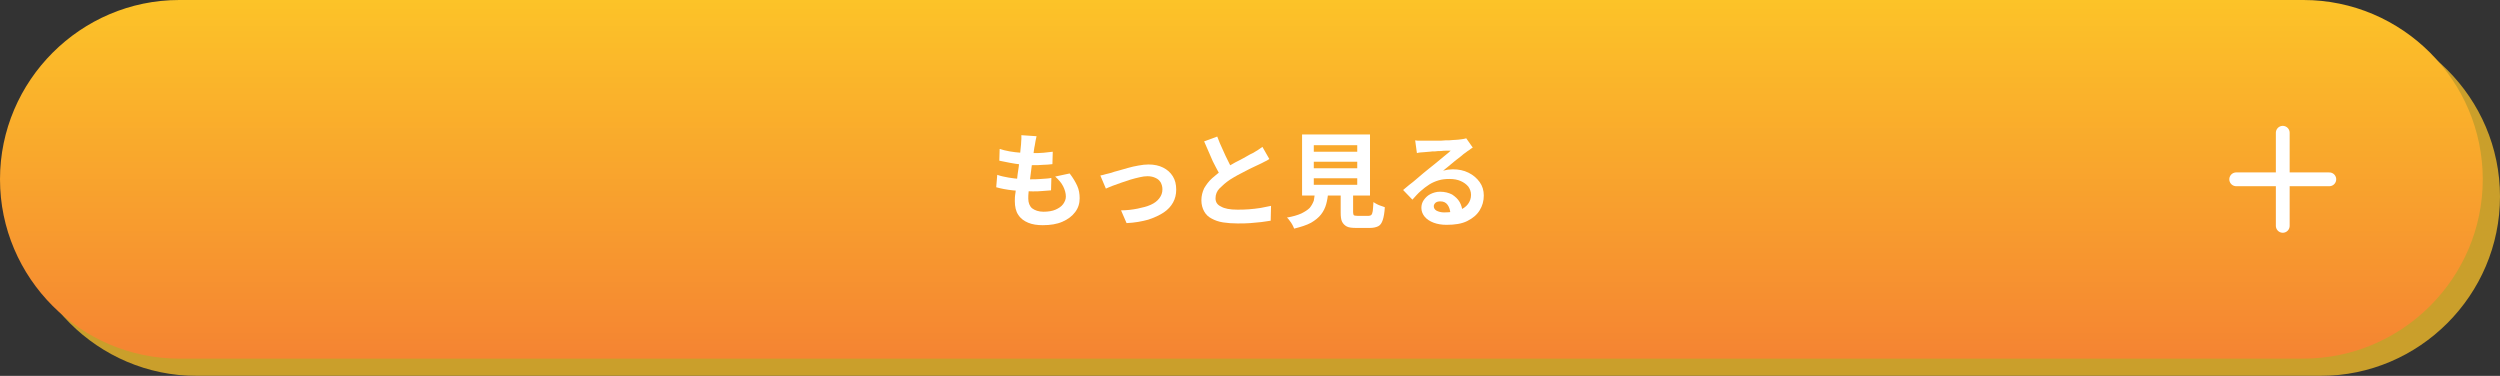 <?xml version="1.0" encoding="utf-8"?>
<!-- Generator: Adobe Illustrator 28.0.0, SVG Export Plug-In . SVG Version: 6.00 Build 0)  -->
<svg version="1.1" id="レイヤー_1" xmlns="http://www.w3.org/2000/svg" xmlns:xlink="http://www.w3.org/1999/xlink" x="0px"
	 y="0px" viewBox="0 0 725 109" style="enable-background:new 0 0 725 109;" xml:space="preserve">
<rect x="0" y="0" width="725" height="109" fill="#333333" stroke="none"/>
<style type="text/css">
	.st0{opacity:0.75;}
	.st1{fill:#FCC328;}
	.st2{fill:url(#SVGID_1_);}
	.st3{enable-background:new    ;}
	.st4{fill:#FFFFFF;}
	.st5{fill:none;stroke:#FFFFFF;stroke-width:4;stroke-linecap:round;stroke-linejoin:round;}
</style>
<g>
	<g id="長方形_55_00000098925205814714586070000016010528538489966517_">
		<g class="st0">
			<path class="st1" d="M5,57C5,28.4,28.4,5,57,5h616c28.6,0,52,23.4,52,52l0,0c0,28.6-23.4,52-52,52H57C28.4,109,5,85.6,5,57L5,57z
				"/>
		</g>
		<g>
			<linearGradient id="SVGID_1_" gradientUnits="userSpaceOnUse" x1="360" y1="0" x2="360" y2="104">
				<stop  offset="0" style="stop-color:#FCC328"/>
				<stop  offset="1" style="stop-color:#F58432"/>
			</linearGradient>
			<path class="st2" d="M0,52C0,23.4,23.4,0,52,0h616c28.6,0,52,23.4,52,52l0,0c0,28.6-23.4,52-52,52H52C23.4,104,0,80.6,0,52L0,52z
				"/>
		</g>
	</g>
	<g class="st3">
		<path class="st4" d="M289.2,50.7c1.1,0.4,2.2,0.6,3.3,0.8c1.1,0.2,2.2,0.3,3.3,0.4c1.1,0.1,2.1,0.1,3.1,0.1c0.9,0,1.9,0,3-0.1
			c1.1-0.1,2.1-0.1,3-0.3l-0.1,3.6c-0.8,0.1-1.7,0.1-2.6,0.2c-0.9,0.1-1.8,0.1-2.7,0.1c-2,0-3.9-0.1-5.8-0.3
			c-1.8-0.2-3.4-0.5-4.8-0.9L289.2,50.7z M289.9,43.2c0.9,0.3,1.9,0.5,2.9,0.7c1.1,0.2,2.1,0.3,3.3,0.4c1.1,0.1,2.2,0.1,3.2,0.1
			c1.2,0,2.3,0,3.3-0.1s1.9-0.2,2.7-0.3l-0.1,3.6c-0.9,0.1-1.8,0.2-2.7,0.2c-0.9,0.1-2,0.1-3.2,0.1c-1,0-2.1-0.1-3.2-0.2
			c-1.1-0.1-2.2-0.3-3.3-0.5s-2.1-0.4-3-0.6L289.9,43.2z M300.6,39.5c-0.1,0.5-0.2,1-0.3,1.4c-0.1,0.4-0.1,0.8-0.2,1.2
			c-0.1,0.4-0.2,1-0.3,1.8s-0.2,1.7-0.4,2.7c-0.1,1-0.3,2-0.4,3.1c-0.1,1.1-0.3,2.1-0.4,3.1c-0.1,1-0.2,2-0.3,2.8
			c-0.1,0.8-0.1,1.5-0.1,2c0,1.2,0.4,2.2,1.1,2.8c0.8,0.6,1.9,1,3.3,1c1.4,0,2.6-0.2,3.5-0.6s1.7-0.9,2.2-1.6
			c0.5-0.7,0.8-1.4,0.8-2.2c0-1-0.3-2-0.8-3c-0.5-1-1.3-1.9-2.3-2.8l4.2-0.9c1,1.3,1.7,2.5,2.2,3.6c0.5,1.1,0.7,2.3,0.7,3.6
			c0,1.5-0.4,2.8-1.3,4c-0.9,1.2-2.1,2.1-3.7,2.8s-3.5,1-5.7,1c-1.6,0-3-0.2-4.2-0.7c-1.2-0.5-2.2-1.2-2.9-2.3c-0.7-1-1-2.4-1-4
			c0-0.6,0-1.4,0.2-2.5c0.1-1,0.2-2.2,0.4-3.4c0.1-1.2,0.3-2.5,0.5-3.8c0.2-1.3,0.3-2.5,0.4-3.7c0.1-1.2,0.2-2.2,0.3-3
			c0-0.7,0.1-1.2,0.1-1.6s0-0.7,0-1.1L300.6,39.5z"/>
		<path class="st4" d="M319.1,50.9c0.5-0.1,1-0.2,1.6-0.4c0.6-0.1,1.1-0.3,1.6-0.4c0.5-0.2,1.2-0.4,2-0.6s1.8-0.5,2.8-0.8
			c1-0.3,2-0.5,3.1-0.7c1-0.2,2-0.3,2.9-0.3c1.6,0,3,0.3,4.2,0.9c1.2,0.6,2.1,1.4,2.8,2.5s1,2.4,1,3.9c0,1.4-0.3,2.6-0.9,3.7
			s-1.5,2.1-2.7,2.9c-1.2,0.8-2.7,1.5-4.5,2.1c-1.8,0.5-3.9,0.9-6.3,1l-1.6-3.7c1.7,0,3.3-0.2,4.8-0.5c1.4-0.3,2.7-0.6,3.8-1.1
			c1.1-0.5,1.9-1.1,2.5-1.9c0.6-0.8,0.9-1.6,0.9-2.6c0-0.8-0.2-1.4-0.5-2c-0.4-0.6-0.8-1-1.5-1.3c-0.6-0.3-1.4-0.5-2.3-0.5
			c-0.7,0-1.5,0.1-2.3,0.3c-0.9,0.2-1.7,0.4-2.7,0.7c-0.9,0.3-1.8,0.6-2.7,0.9c-0.9,0.3-1.7,0.6-2.5,0.9c-0.8,0.3-1.4,0.6-1.9,0.8
			L319.1,50.9z"/>
		<path class="st4" d="M368.1,46.1c-0.4,0.3-0.9,0.6-1.4,0.8c-0.5,0.3-1,0.5-1.6,0.8c-0.5,0.2-1,0.5-1.7,0.8
			c-0.7,0.3-1.4,0.7-2.2,1.1c-0.8,0.4-1.5,0.8-2.3,1.2c-0.8,0.4-1.5,0.9-2.2,1.3c-1.2,0.8-2.2,1.7-3,2.5s-1.2,1.8-1.2,2.9
			c0,1.1,0.5,1.9,1.6,2.4c1,0.6,2.6,0.9,4.7,0.9c1,0,2.1,0,3.3-0.1s2.3-0.2,3.5-0.4c1.1-0.2,2.1-0.4,3-0.6l-0.1,4.3
			c-0.8,0.1-1.8,0.3-2.7,0.4c-1,0.1-2.1,0.2-3.2,0.3c-1.2,0.1-2.4,0.1-3.7,0.1c-1.5,0-2.9-0.1-4.2-0.3c-1.3-0.2-2.4-0.6-3.3-1.1
			c-1-0.5-1.7-1.2-2.2-2.1c-0.5-0.9-0.8-2-0.8-3.2c0-1.3,0.3-2.4,0.8-3.5c0.6-1,1.3-2,2.3-2.9c1-0.9,2-1.7,3.2-2.5
			c0.7-0.5,1.5-0.9,2.3-1.4c0.8-0.5,1.6-0.9,2.4-1.3c0.8-0.4,1.5-0.8,2.2-1.2s1.2-0.7,1.7-0.9c0.6-0.3,1.1-0.7,1.5-0.9
			c0.4-0.3,0.9-0.6,1.3-0.9L368.1,46.1z M353,39.6c0.5,1.3,1,2.6,1.6,3.8c0.5,1.2,1.1,2.4,1.6,3.4c0.5,1.1,1.1,2,1.5,2.8l-3.4,2
			c-0.5-0.9-1.1-1.9-1.7-3.1c-0.6-1.1-1.2-2.3-1.7-3.6c-0.6-1.3-1.1-2.6-1.7-3.9L353,39.6z"/>
		<path class="st4" d="M381.4,55.5h3.8c-0.1,1.4-0.3,2.6-0.6,3.7c-0.3,1.1-0.8,2.1-1.5,3c-0.7,0.9-1.7,1.7-2.9,2.4
			c-1.3,0.7-2.9,1.2-4.9,1.7c-0.1-0.3-0.3-0.7-0.5-1.1c-0.2-0.4-0.5-0.8-0.8-1.2c-0.3-0.4-0.5-0.7-0.8-0.9c1.7-0.3,3.1-0.7,4.2-1.2
			c1-0.5,1.8-1,2.4-1.6c0.5-0.6,0.9-1.3,1.2-2.1C381.1,57.4,381.3,56.5,381.4,55.5z M377.6,39h19.7v17.7h-19.7V39z M381,42.1V44
			h12.6v-1.9H381z M381,46.9v1.9h12.6v-1.9H381z M381,51.7v1.9h12.6v-1.9H381z M388.7,54.3h3.7v7.2c0,0.5,0.1,0.8,0.2,0.9
			c0.1,0.1,0.5,0.2,1.1,0.2c0.1,0,0.3,0,0.6,0s0.6,0,0.9,0c0.3,0,0.7,0,1,0c0.3,0,0.5,0,0.7,0c0.3,0,0.6-0.1,0.8-0.3
			c0.2-0.2,0.3-0.6,0.4-1.1c0.1-0.6,0.1-1.5,0.2-2.6c0.3,0.2,0.6,0.4,1,0.6c0.4,0.2,0.8,0.4,1.2,0.5c0.4,0.1,0.8,0.3,1.1,0.4
			c-0.1,1.6-0.3,2.8-0.6,3.7c-0.3,0.9-0.7,1.5-1.3,1.8c-0.6,0.3-1.4,0.5-2.4,0.5c-0.2,0-0.4,0-0.6,0s-0.6,0-0.9,0c-0.3,0-0.6,0-1,0
			s-0.6,0-0.9,0c-0.3,0-0.5,0-0.6,0c-1.2,0-2.1-0.1-2.7-0.4s-1.1-0.8-1.4-1.4s-0.4-1.5-0.4-2.7V54.3z"/>
		<path class="st4" d="M410.4,40.7c0.4,0.1,0.9,0.1,1.4,0.1c0.5,0,0.9,0,1.4,0c0.3,0,0.8,0,1.4,0c0.6,0,1.4,0,2.2,0
			c0.8,0,1.6,0,2.4-0.1c0.8,0,1.5,0,2.2-0.1c0.6,0,1.2-0.1,1.5-0.1c0.6-0.1,1.1-0.1,1.5-0.2s0.6-0.1,0.8-0.2l1.9,2.7
			c-0.3,0.2-0.7,0.4-1,0.7c-0.4,0.2-0.7,0.5-1,0.7c-0.4,0.3-0.9,0.6-1.4,1.1c-0.6,0.5-1.2,0.9-1.8,1.4c-0.6,0.5-1.2,1-1.8,1.5
			c-0.6,0.5-1.1,0.9-1.6,1.3c0.5-0.1,1-0.2,1.4-0.3c0.5,0,0.9-0.1,1.4-0.1c1.7,0,3.2,0.3,4.6,1c1.4,0.7,2.4,1.6,3.2,2.7
			s1.2,2.4,1.2,3.9c0,1.6-0.4,3-1.2,4.3c-0.8,1.3-2,2.3-3.6,3.1s-3.6,1.1-6,1.1c-1.4,0-2.6-0.2-3.7-0.6c-1.1-0.4-2-1-2.6-1.7
			c-0.6-0.7-1-1.6-1-2.6c0-0.8,0.2-1.6,0.7-2.3s1.1-1.3,1.9-1.7c0.8-0.4,1.7-0.7,2.8-0.7c1.4,0,2.5,0.3,3.5,0.8
			c0.9,0.6,1.7,1.3,2.2,2.2c0.5,0.9,0.8,1.9,0.8,3l-3.5,0.5c0-1.1-0.3-2-0.8-2.7s-1.2-1-2.1-1c-0.6,0-1,0.1-1.4,0.4
			c-0.3,0.3-0.5,0.6-0.5,1c0,0.6,0.3,1,0.8,1.3c0.6,0.3,1.3,0.5,2.2,0.5c1.7,0,3.1-0.2,4.3-0.6c1.1-0.4,2-1,2.6-1.8
			c0.6-0.8,0.9-1.7,0.9-2.7c0-0.9-0.3-1.7-0.8-2.4c-0.6-0.7-1.3-1.2-2.2-1.6c-0.9-0.4-2-0.6-3.2-0.6c-1.2,0-2.2,0.1-3.2,0.4
			c-1,0.3-1.9,0.7-2.7,1.2s-1.7,1.2-2.5,1.9s-1.6,1.6-2.4,2.5l-2.7-2.8c0.5-0.4,1.1-0.9,1.8-1.5c0.7-0.5,1.4-1.1,2.1-1.7
			c0.7-0.6,1.4-1.2,2-1.7c0.6-0.5,1.2-1,1.6-1.3c0.4-0.3,0.9-0.7,1.5-1.2c0.6-0.5,1.1-0.9,1.7-1.4s1.2-1,1.7-1.4s1-0.8,1.4-1.2
			c-0.3,0-0.7,0-1.2,0s-1,0-1.6,0.1c-0.6,0-1.1,0-1.7,0.1c-0.6,0-1.1,0-1.6,0.1c-0.5,0-0.9,0.1-1.2,0.1c-0.4,0-0.8,0.1-1.3,0.1
			c-0.4,0-0.8,0.1-1.2,0.2L410.4,40.7z"/>
	</g>
	<path id="パス_18_00000064335072306774000110000013246104941421534632_" class="st5" d="M662,38.5v27"/>
	<path id="パス_18_00000057133002464758315910000013250670828363895693_" class="st5" d="M675.5,52h-27"/>
</g>
</svg>
